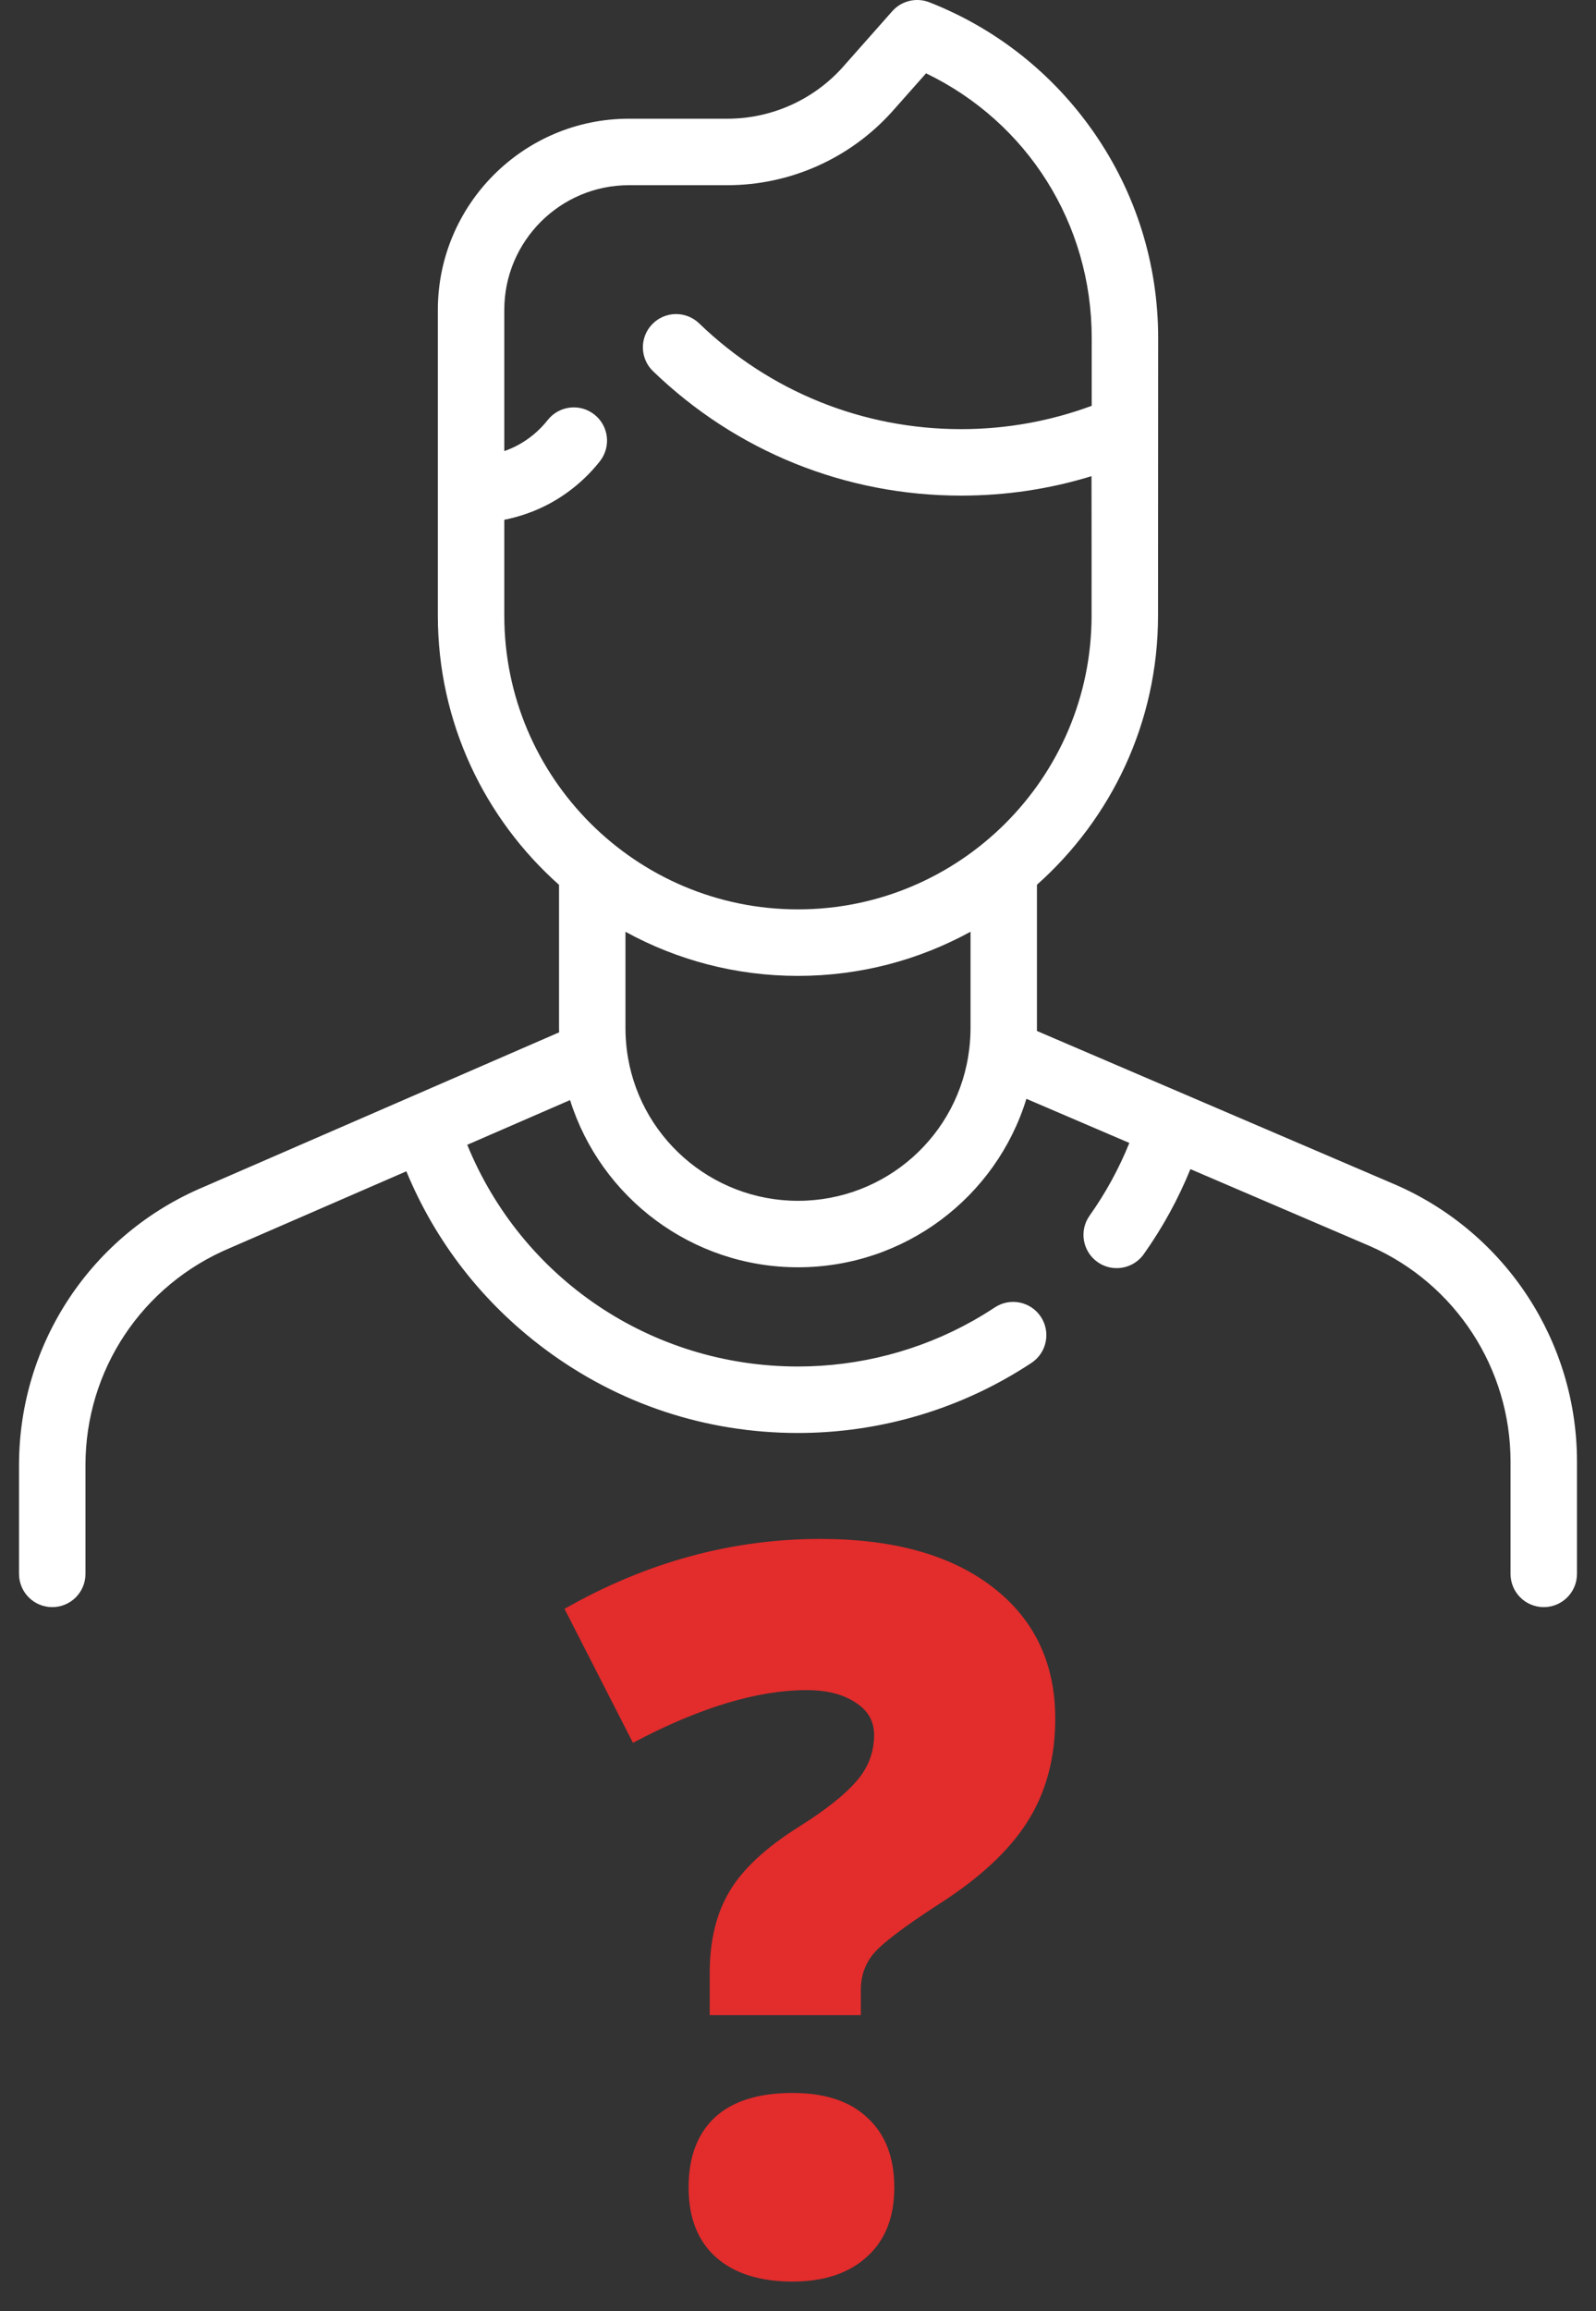 <?xml version="1.0" encoding="UTF-8"?> <svg xmlns="http://www.w3.org/2000/svg" width="38" height="55" viewBox="0 0 38 55" fill="none"><rect x="0" y="0" width="38" height="55" fill="#333333" stroke="none"/> <path d="M32.634 29.66C34.657 30.556 35.965 32.565 35.965 34.778V37.453C35.965 37.89 36.319 38.244 36.756 38.244C37.193 38.244 37.547 37.89 37.547 37.453V34.778C37.547 31.94 35.87 29.363 33.266 28.209L24.688 24.533C24.688 24.512 24.689 24.49 24.689 24.468V21.054C26.456 19.483 27.572 17.195 27.572 14.65L27.575 8.041C27.575 6.283 27.046 4.593 26.046 3.154C25.069 1.748 23.714 0.676 22.126 0.054C21.817 -0.066 21.466 0.018 21.245 0.266L20.053 1.612C19.355 2.383 18.36 2.825 17.321 2.825H14.974C12.466 2.825 10.425 4.866 10.425 7.374V11.65V14.65C10.425 17.196 11.542 19.485 13.31 21.056V24.468C13.31 24.501 13.313 24.534 13.313 24.566L4.849 28.245C2.179 29.369 0.453 31.967 0.453 34.864V37.453C0.453 37.89 0.807 38.244 1.244 38.244C1.681 38.244 2.035 37.89 2.035 37.453V34.864C2.035 32.605 3.38 30.58 5.471 29.7L9.675 27.873C10.369 29.553 11.498 31.006 12.979 32.108C14.729 33.411 16.811 34.1 18.999 34.1C20.728 34.1 22.435 33.655 23.935 32.812C24.146 32.694 24.356 32.566 24.559 32.432C24.923 32.191 25.023 31.7 24.782 31.335C24.541 30.971 24.05 30.871 23.686 31.112C23.515 31.225 23.338 31.333 23.16 31.433C21.896 32.143 20.457 32.518 18.999 32.518C15.506 32.518 12.425 30.425 11.125 27.242L13.573 26.178C14.304 28.505 16.481 30.157 19 30.157C21.536 30.157 23.718 28.492 24.438 26.148L26.889 27.198C26.643 27.808 26.326 28.388 25.943 28.928C25.69 29.284 25.774 29.778 26.13 30.031C26.269 30.13 26.429 30.177 26.587 30.177C26.835 30.177 27.079 30.061 27.233 29.844C27.681 29.212 28.053 28.534 28.343 27.821L32.634 29.66ZM12.007 14.65V12.369C12.366 12.298 12.713 12.177 13.037 12.009C13.517 11.759 13.948 11.402 14.284 10.975C14.554 10.631 14.495 10.134 14.151 9.864C13.808 9.593 13.311 9.653 13.04 9.996C12.842 10.248 12.589 10.458 12.307 10.605C12.205 10.658 12.105 10.7 12.007 10.734V7.374C12.007 5.738 13.338 4.407 14.974 4.407H17.321C18.806 4.407 20.23 3.775 21.231 2.667L22.049 1.745C24.462 2.909 25.993 5.324 25.993 8.041V9.657C25 10.024 23.956 10.212 22.883 10.212C20.544 10.212 18.33 9.319 16.647 7.696C16.332 7.392 15.832 7.401 15.528 7.716C15.225 8.03 15.234 8.531 15.549 8.834C17.528 10.743 20.133 11.794 22.883 11.794C23.947 11.794 24.987 11.639 25.988 11.331C25.991 11.378 25.99 14.65 25.99 14.65C25.99 18.505 22.854 21.64 18.999 21.64C15.143 21.64 12.007 18.505 12.007 14.65ZM19 28.575C16.927 28.575 15.175 27.027 14.923 24.973C14.903 24.806 14.892 24.637 14.892 24.468V22.173C16.112 22.842 17.512 23.223 18.999 23.223C20.486 23.223 21.887 22.841 23.108 22.172V24.468C23.108 24.628 23.098 24.79 23.079 24.95C22.839 27.017 21.085 28.575 19 28.575Z" fill="white"></path> <path d="M16.898 47.953V46.945C16.898 46.18 17.055 45.535 17.367 45.012C17.68 44.48 18.234 43.965 19.031 43.465C19.664 43.066 20.117 42.707 20.391 42.387C20.672 42.066 20.812 41.699 20.812 41.285C20.812 40.957 20.664 40.699 20.367 40.512C20.07 40.316 19.684 40.219 19.207 40.219C18.027 40.219 16.648 40.637 15.07 41.473L13.441 38.285C15.387 37.176 17.418 36.621 19.535 36.621C21.277 36.621 22.645 37.004 23.637 37.77C24.629 38.535 25.125 39.578 25.125 40.898C25.125 41.844 24.902 42.664 24.457 43.359C24.02 44.047 23.316 44.699 22.348 45.316C21.527 45.848 21.012 46.238 20.801 46.488C20.598 46.73 20.496 47.02 20.496 47.355V47.953H16.898ZM16.395 52.055C16.395 51.336 16.602 50.781 17.016 50.391C17.438 50 18.055 49.805 18.867 49.805C19.648 49.805 20.246 50.004 20.66 50.402C21.082 50.793 21.293 51.344 21.293 52.055C21.293 52.766 21.074 53.316 20.637 53.707C20.207 54.098 19.617 54.293 18.867 54.293C18.094 54.293 17.488 54.102 17.051 53.719C16.613 53.328 16.395 52.773 16.395 52.055Z" fill="#E32C2C"></path> </svg> 